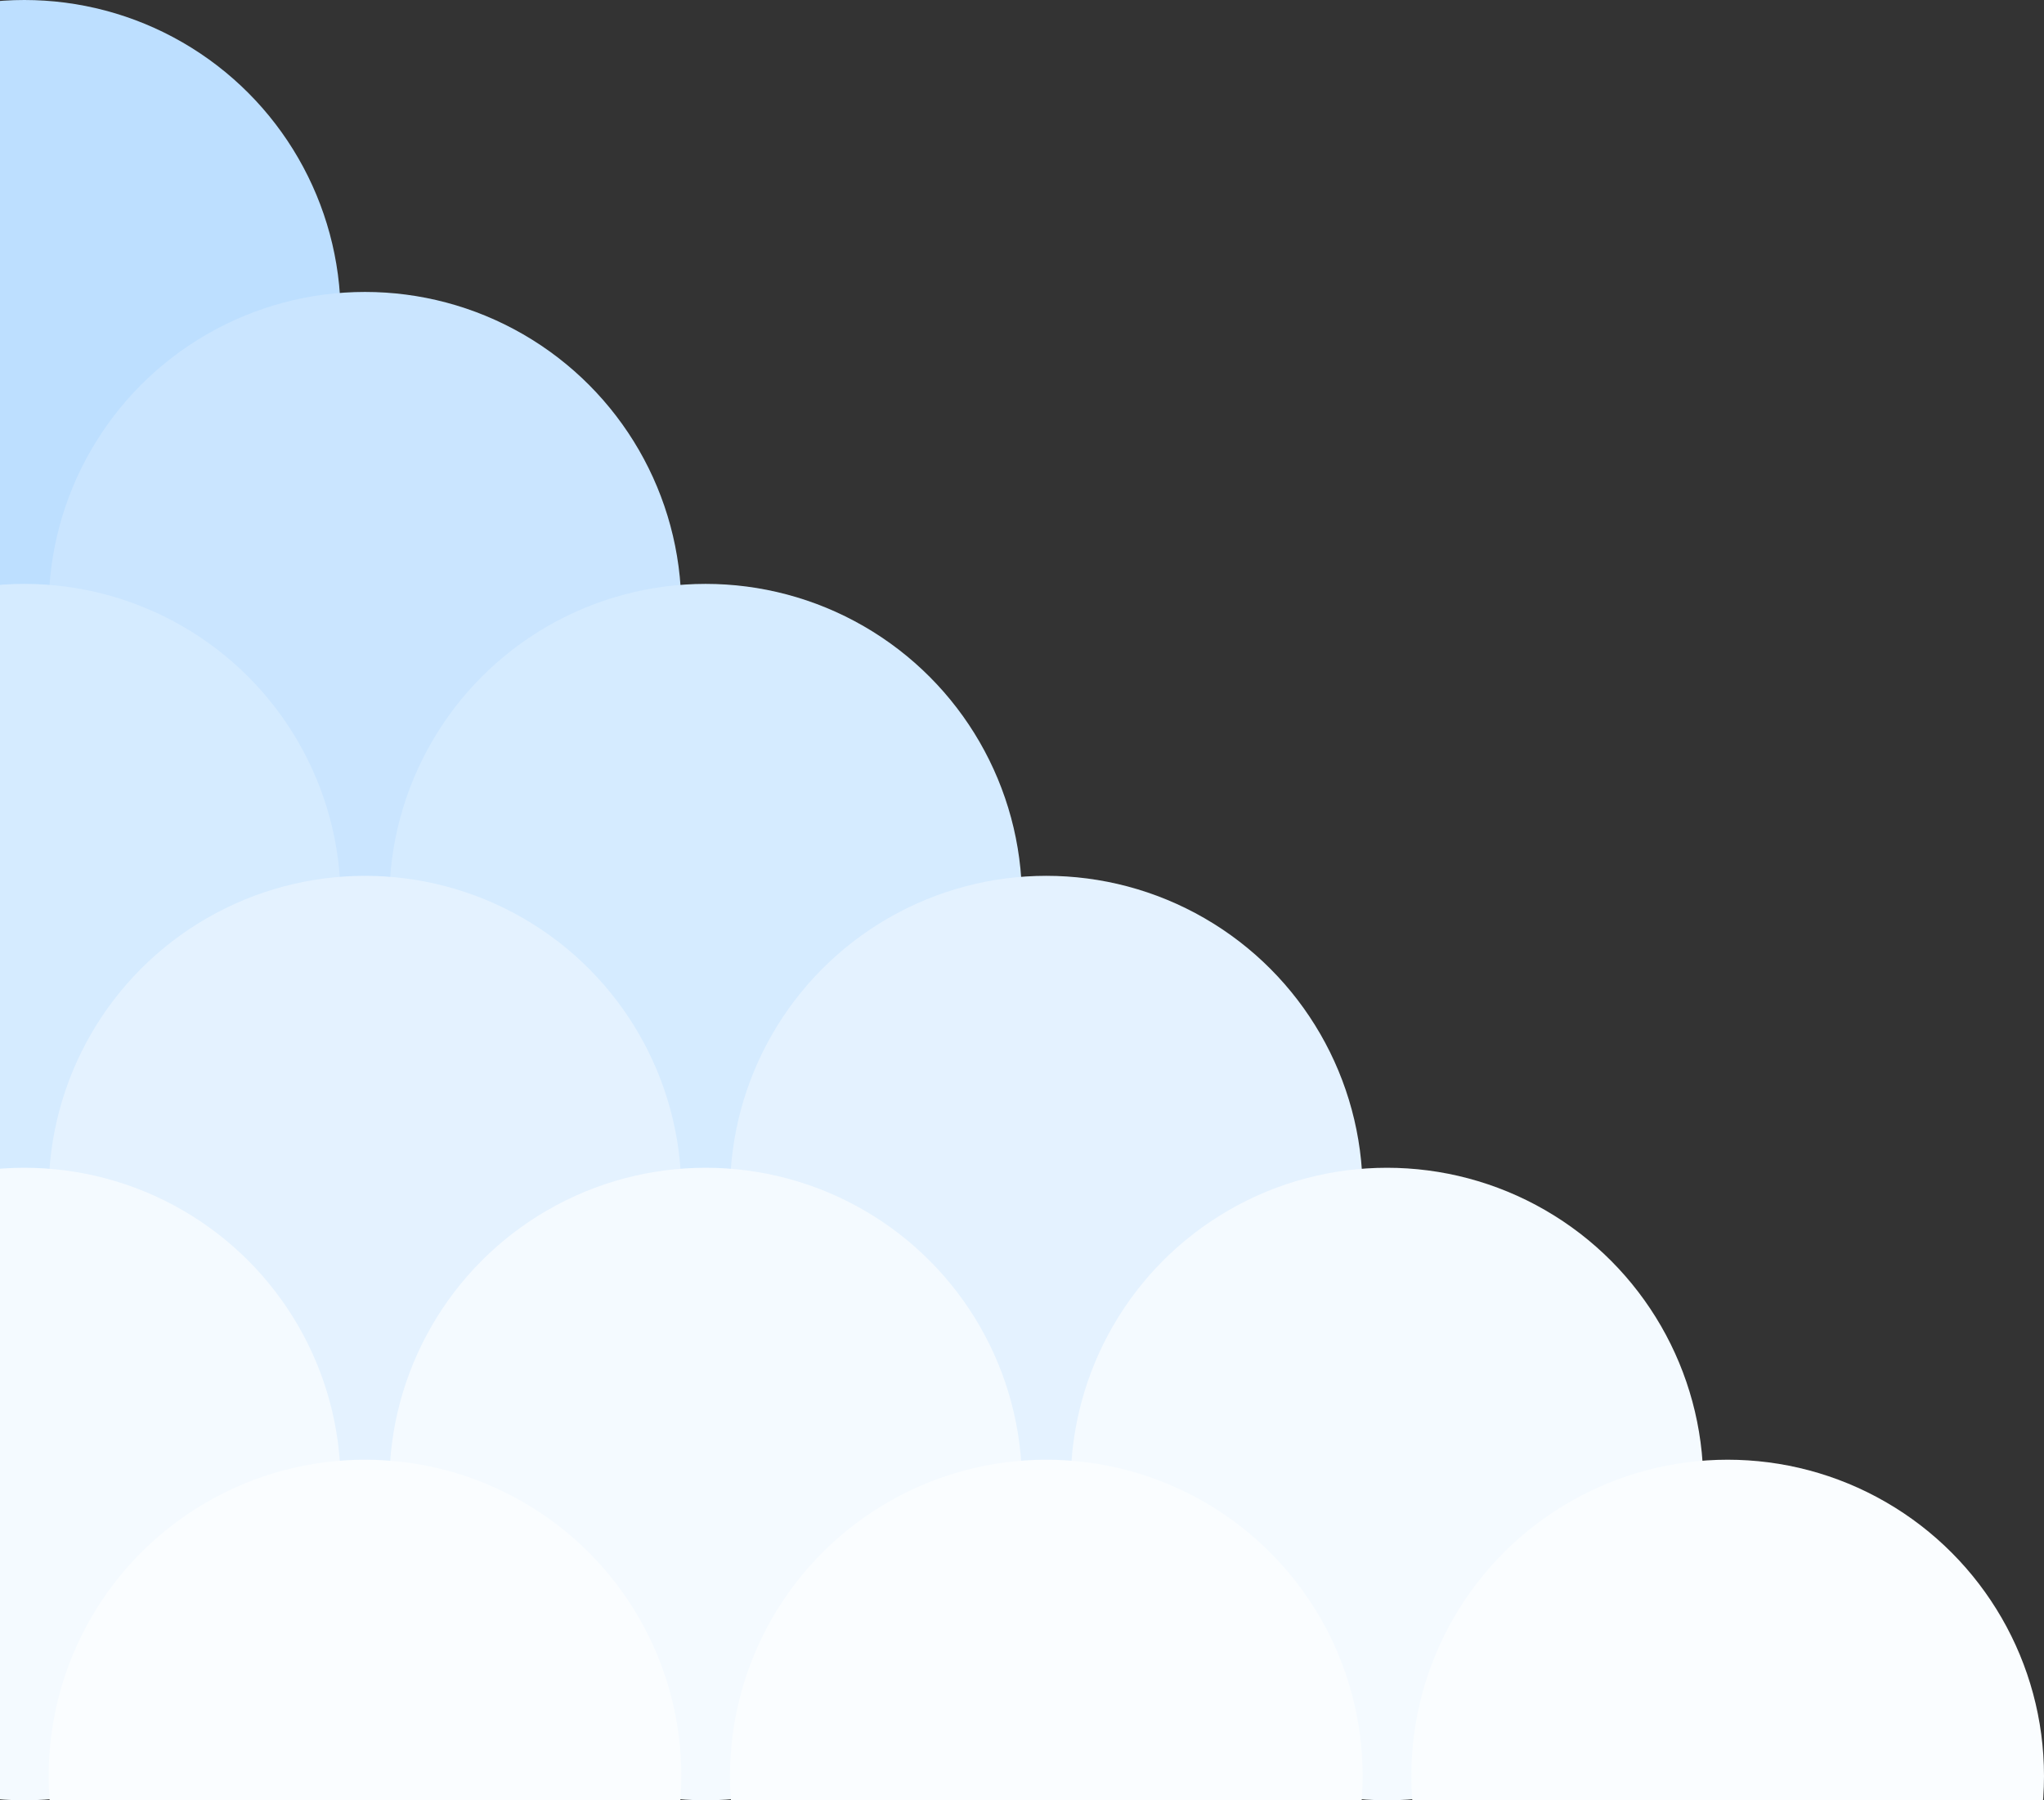 <?xml version="1.0" encoding="UTF-8"?>
<svg xmlns="http://www.w3.org/2000/svg" width="210" height="185" viewBox="0 0 210 185" fill="none">
  <rect x="0" y="0" width="210" height="185" fill="#333333" stroke="none"/>
  <circle cx="2.5" cy="32.5" r="32.5" fill="#BDDFFF"></circle>
  <circle cx="37.5" cy="62.5" r="32.5" fill="#CAE5FF"></circle>
  <circle cx="2.5" cy="92.5" r="32.5" fill="#D5EBFF"></circle>
  <circle cx="72.5" cy="92.5" r="32.5" fill="#D5EBFF"></circle>
  <circle cx="37.5" cy="122.5" r="32.5" fill="#E4F2FF"></circle>
  <circle cx="107.5" cy="122.5" r="32.5" fill="#E4F2FF"></circle>
  <circle cx="142.5" cy="152.5" r="32.5" fill="#F4FAFF"></circle>
  <circle cx="72.5" cy="152.5" r="32.5" fill="#F4FAFF"></circle>
  <circle cx="2.5" cy="152.5" r="32.5" fill="#F4FAFF"></circle>
  <circle cx="177.5" cy="182.5" r="32.5" fill="#FAFDFF"></circle>
  <circle cx="107.5" cy="182.5" r="32.5" fill="#FAFDFF"></circle>
  <circle cx="37.5" cy="182.5" r="32.5" fill="#FAFDFF"></circle>
</svg>
